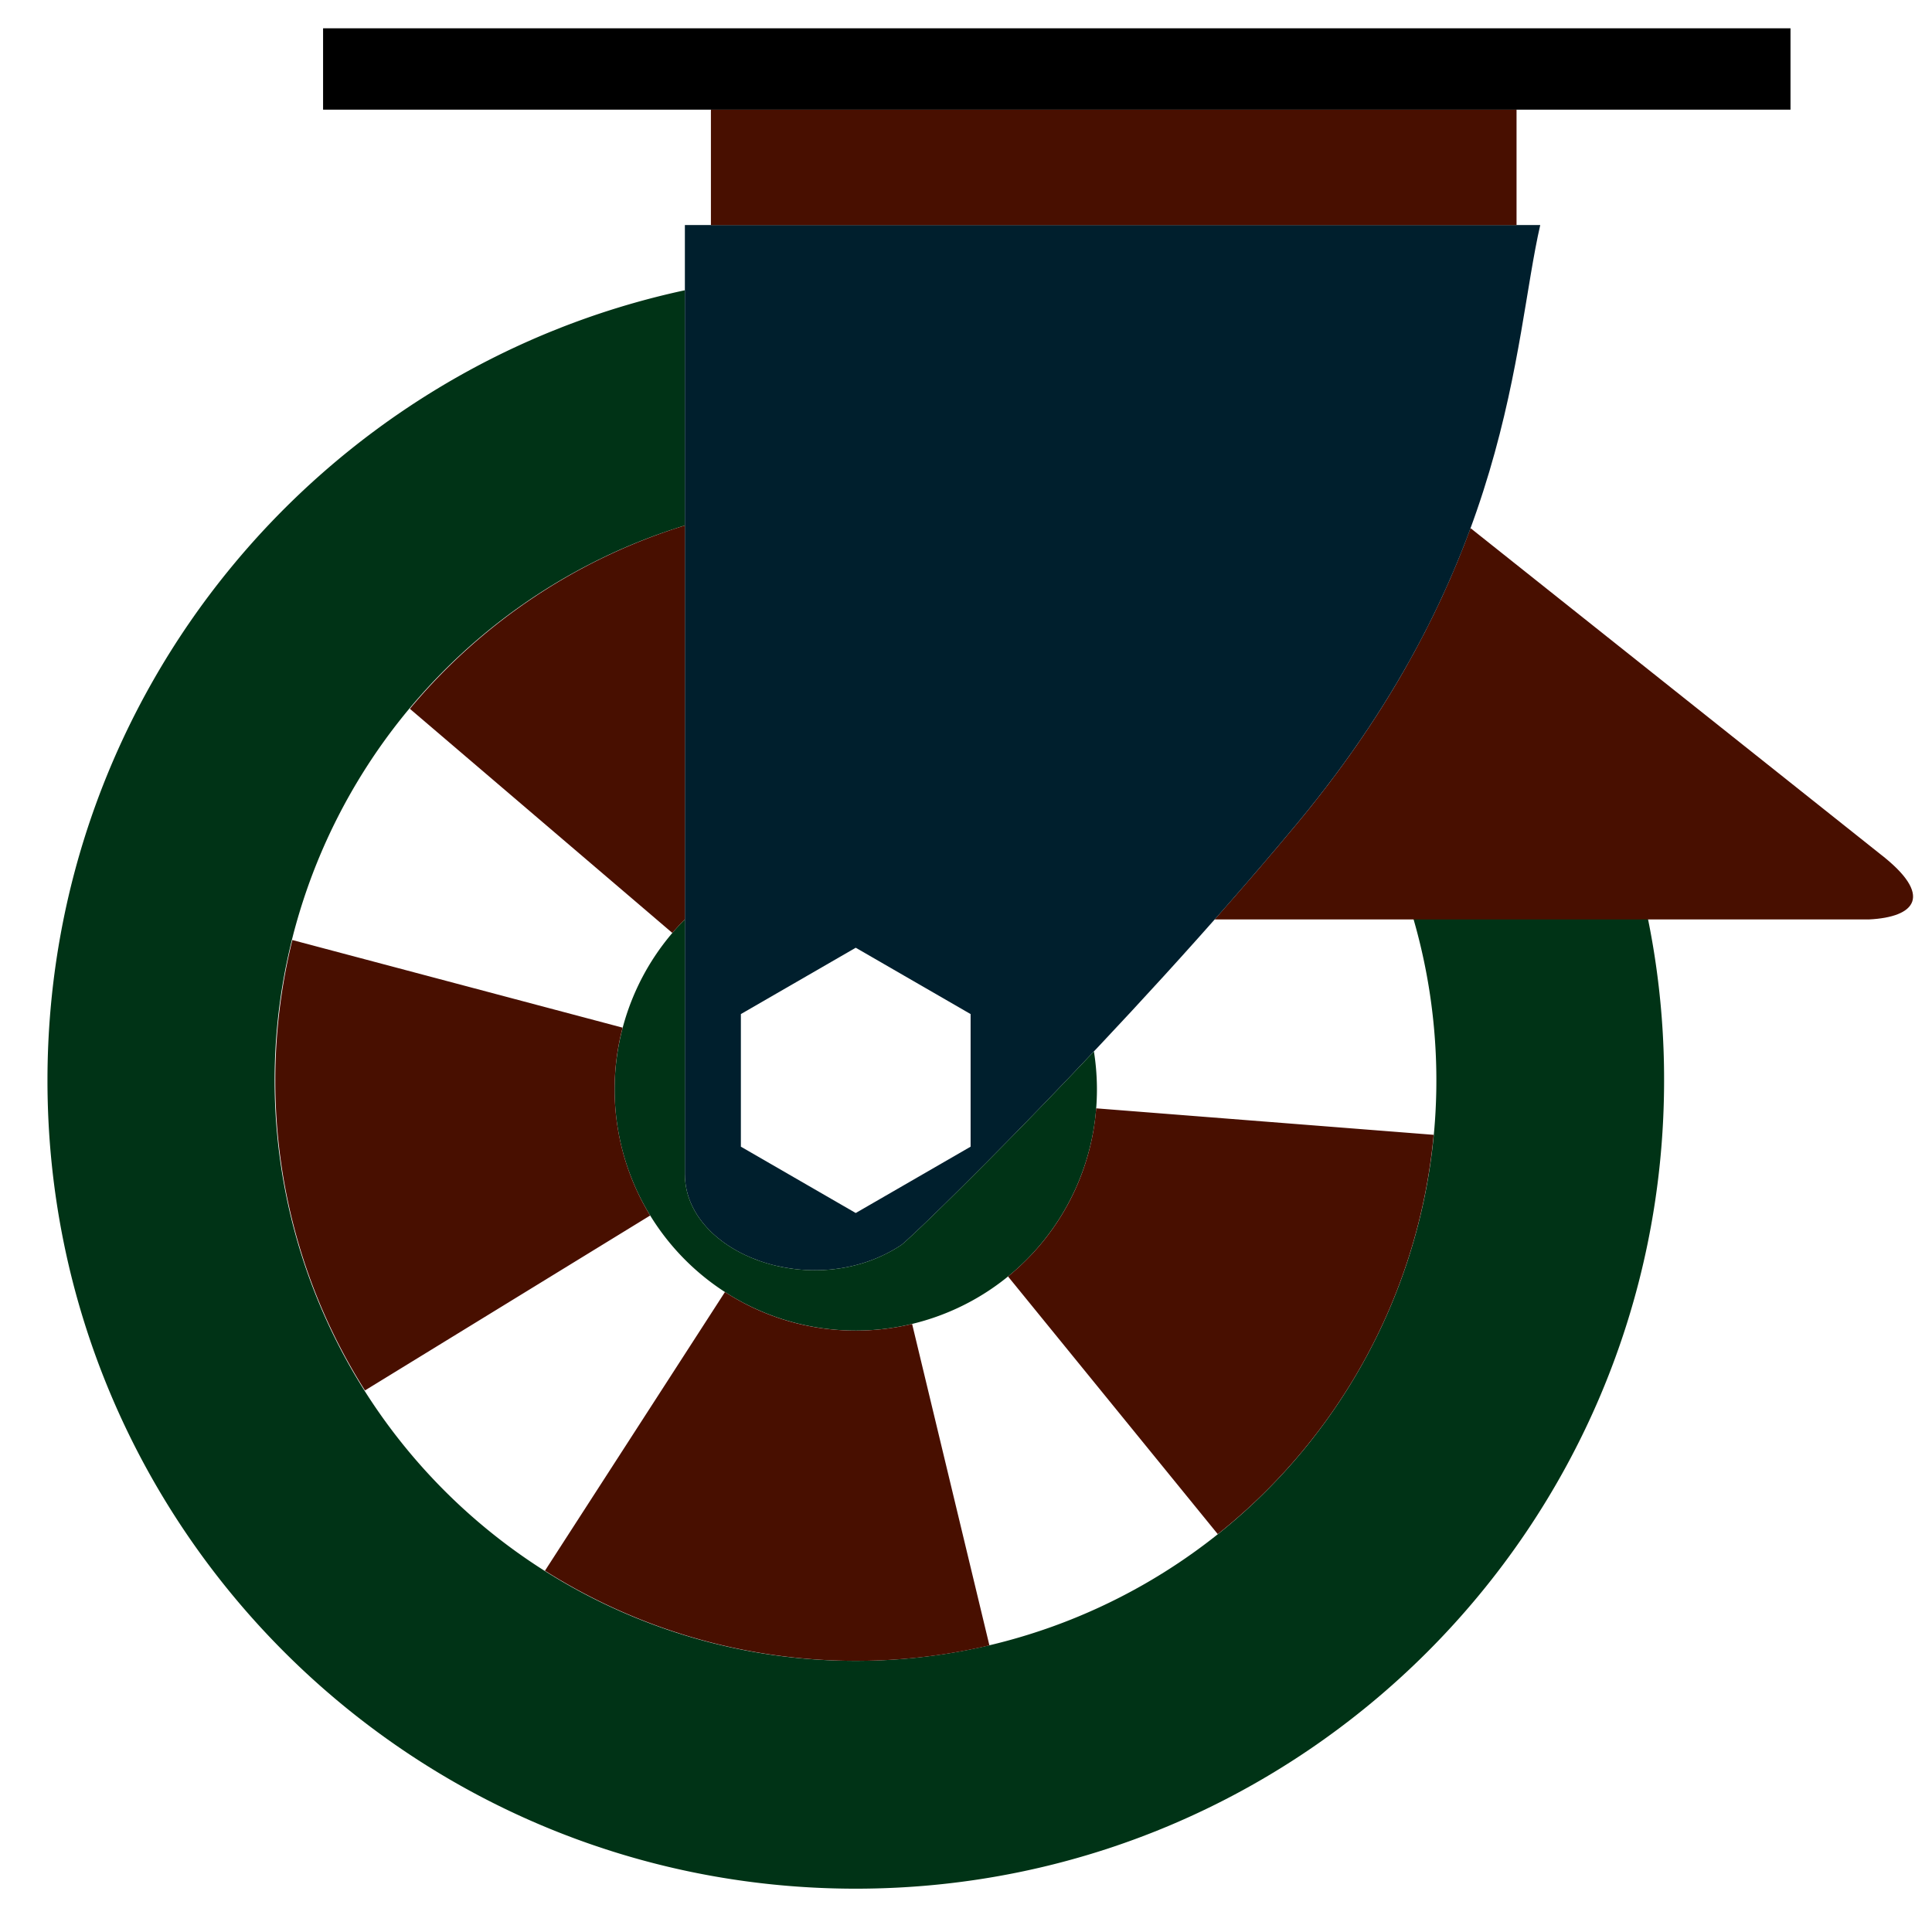 <svg xmlns="http://www.w3.org/2000/svg" xml:space="preserve" width="256" height="256" version="1.0" shape-rendering="geometricPrecision" text-rendering="geometricPrecision" image-rendering="optimizeQuality" fill-rule="evenodd" clip-rule="evenodd" viewBox="0 0 2560 2560"><path fill="#003316" d="M2007.8 812.1a1066.3 1066.3 0 0 1 197.2 619.5c0 591.5-479.5 1071-1071.1 1071-591.5 0-1071-479.5-1071-1071 0-513.9 361.8-943.1 844.6-1047v311.7a769.1 769.1 0 0 0 226.4 1504.4 769.1 769.1 0 0 0 675.5-1137.3c28.9-33.3 57.5-66.9 85.4-100.4a1820.6 1820.6 0 0 0 113-150.9"/><path fill="#480F00" fill-rule="nonzero" d="m1948.5 699.8 542.8 431.8c71.4 55.2 47 83.7-14.8 86.7h-867c36.8-41.6 73.5-84.1 108.8-126.6 117.6-141.4 186.9-273.9 230.2-391.9"/><path fill="#001F2D" d="M907.5 298.2h1133.4c-36.2 157.5-36.2 449.1-322.6 793.5-227.2 273.3-510 548.8-524.5 558.3-115.7 76-286.3 11.6-286.3-94.4zm226.4 957.6 152.2 87.9v175.7l-152.2 87.9-152.2-87.9v-175.7z"/><path fill="#480F00" d="M942 145.3h1067.5v153H942z"/><path d="M428.1 37.5h1944.4v107.8H428.1z"/><path fill="#003316" d="M1133.9 1763.1a319.5 319.5 0 0 1-226.4-544.9v337.4c0 106 170.7 170.4 286.3 94.4 8.9-5.8 119.2-112.2 255.7-256.8a319.5 319.5 0 0 1-315.6 369.9"/><path fill="#480F00" d="M907.5 696.3a770.1 770.1 0 0 0-364.4 242.9l347.8 297c5.3-6.3 10.9-12.3 16.6-18zM483.6 1842.4l377.9-231.8a320.3 320.3 0 0 1-36.5-248.9l-437.6-116.1a775.3 775.3 0 0 0-22.6 186 766 766 0 0 0 118.8 410.8m827.4 337.8-102.4-425.9a316.3 316.3 0 0 1-74.7 8.8 317 317 0 0 1-173.3-51.1l-238.5 369.3a771.2 771.2 0 0 0 588.9 98.9m588.7-676.5-447.2-35.1a318.9 318.9 0 0 1-116.8 222.8l277.9 341.4a767.9 767.9 0 0 0 286.1-529.1"/></svg>